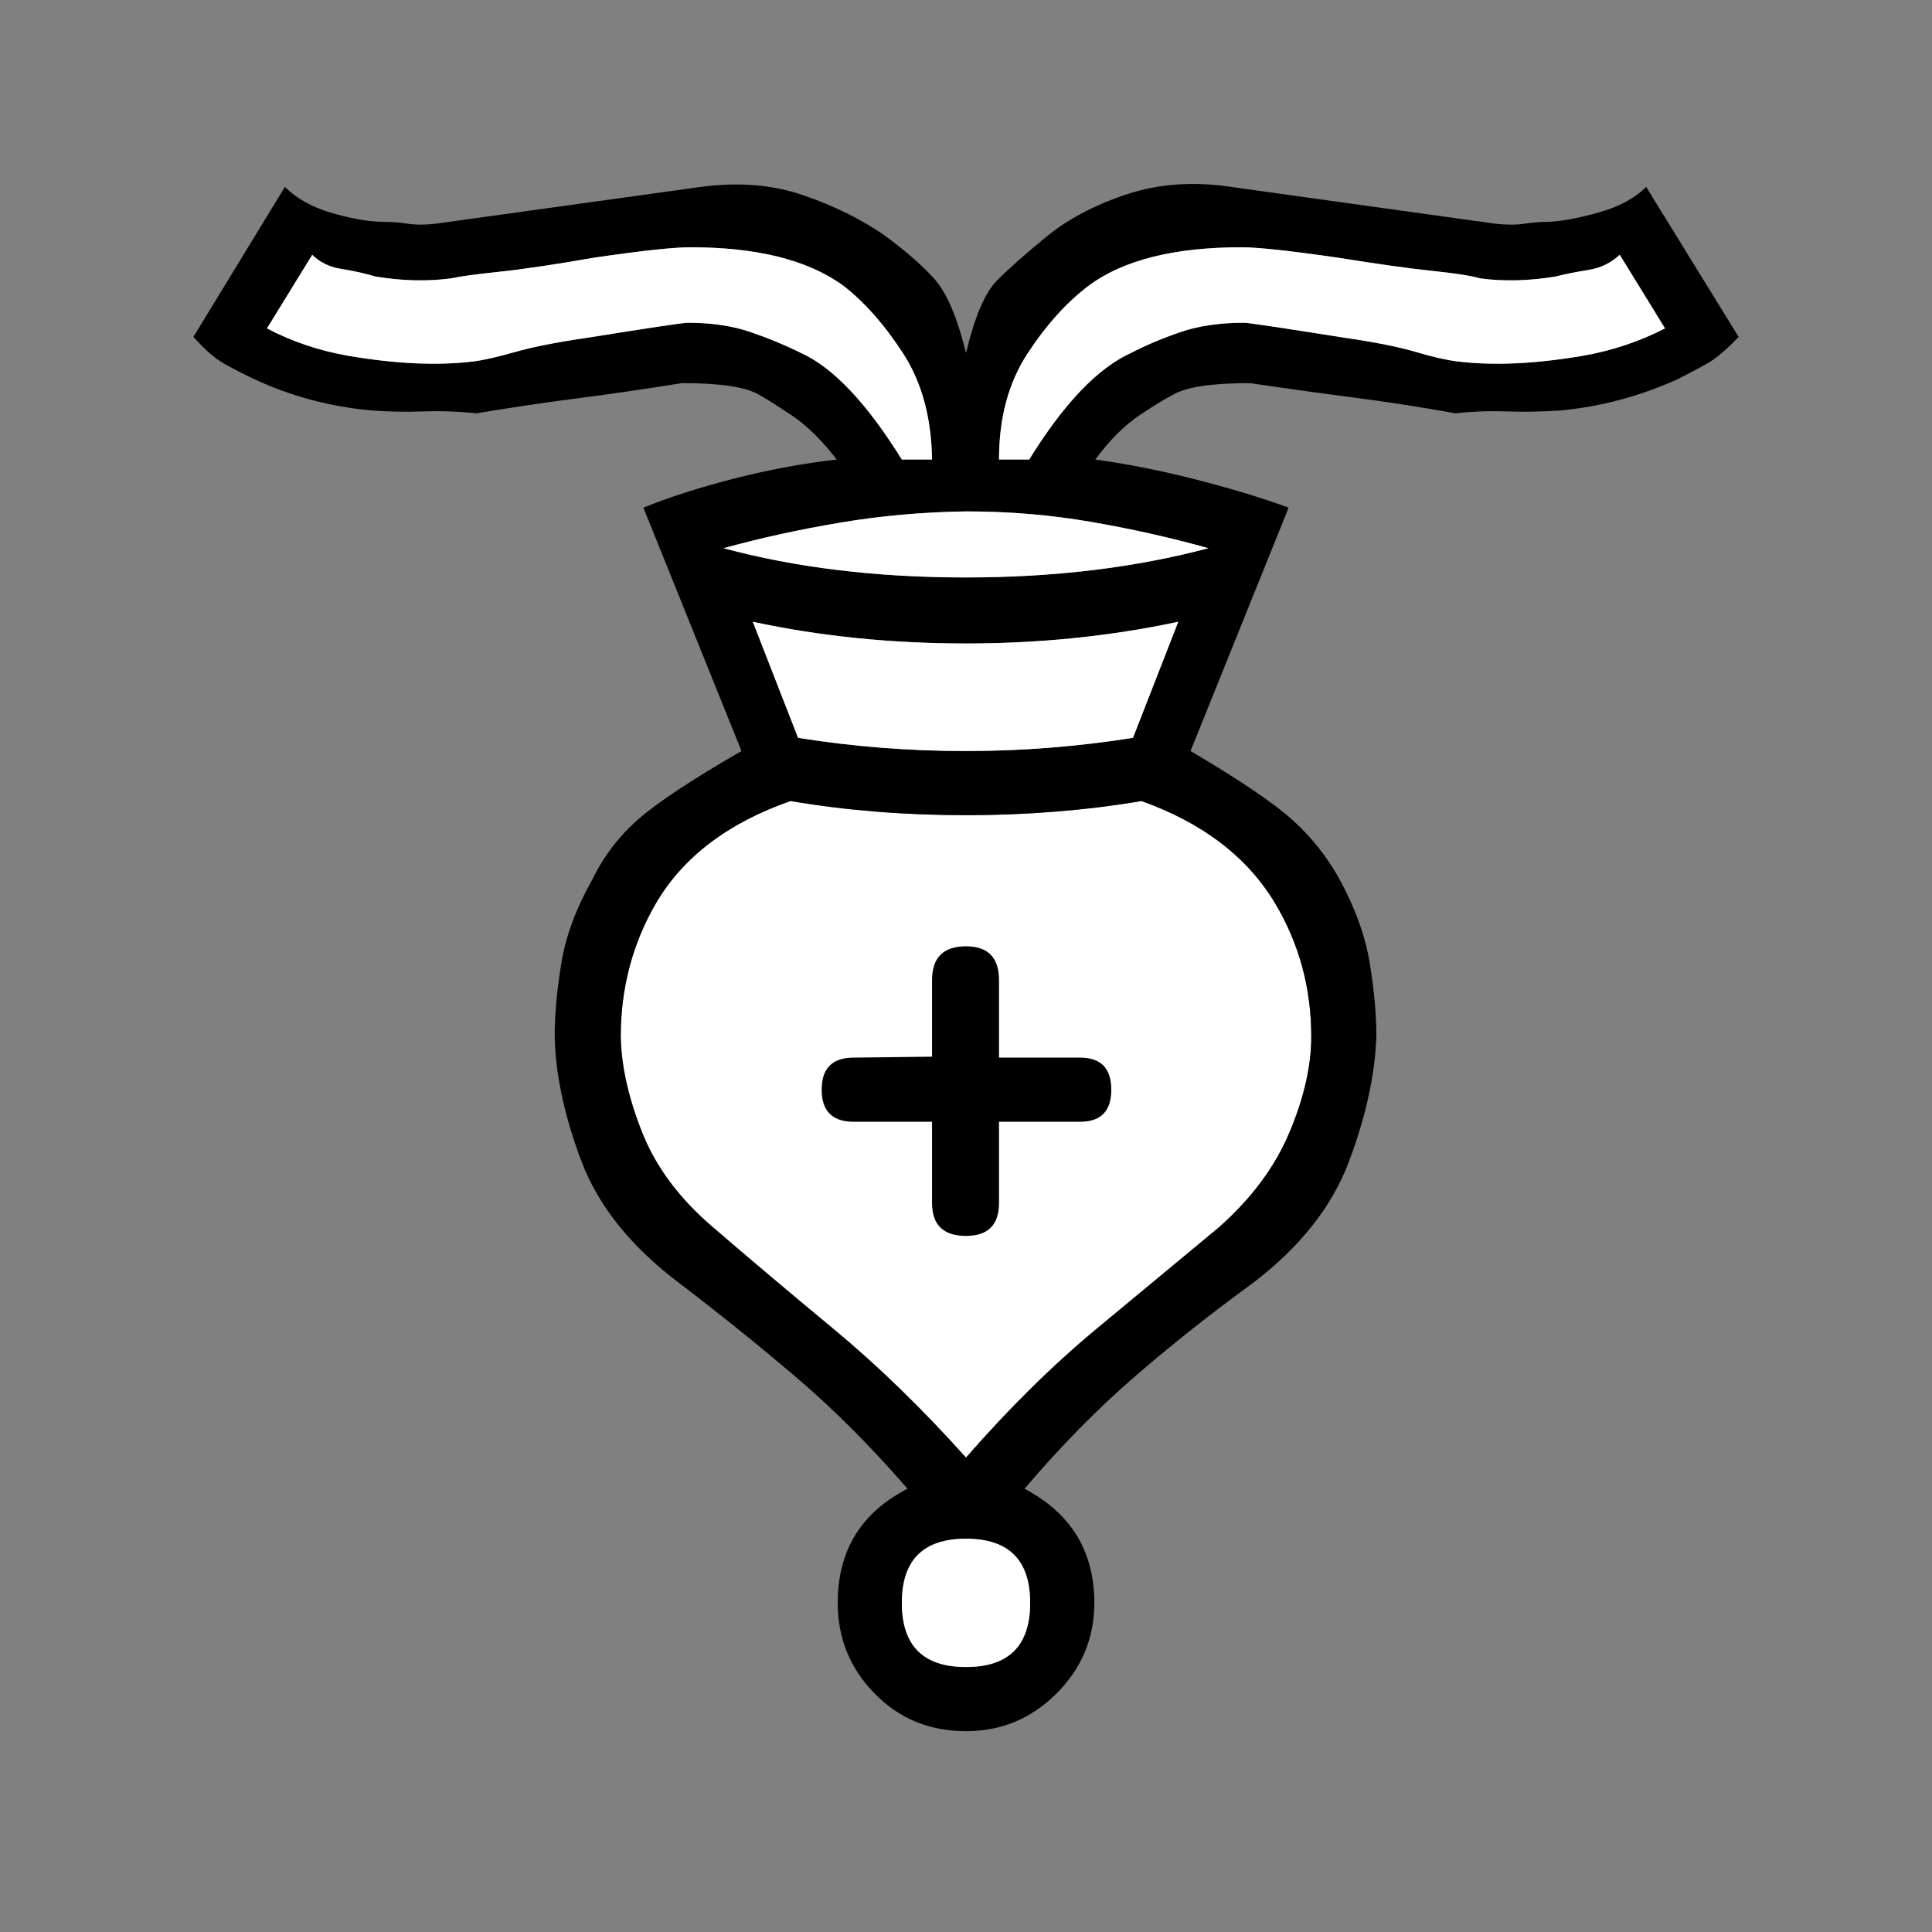 <?xml version="1.0" encoding="UTF-8" standalone="no"?>
<svg
   xmlns:dc="http://purl.org/dc/elements/1.1/"
   xmlns:cc="http://creativecommons.org/ns#"
   xmlns:rdf="http://www.w3.org/1999/02/22-rdf-syntax-ns#"
   xmlns:svg="http://www.w3.org/2000/svg"
   xmlns="http://www.w3.org/2000/svg"
   xmlns:sodipodi="http://sodipodi.sourceforge.net/DTD/sodipodi-0.dtd"
   xmlns:inkscape="http://www.inkscape.org/namespaces/inkscape"
   height="100%"
   width="100%"
   version="1.1"
   viewBox="0 0 2048 2048"
   id="svg18"
   sodipodi:docname="wc.svg"
   inkscape:version="0.92.2 2405546, 2018-03-11">
  <rect x="0" y="0" width="2048" height="2048" fill="#808080" stroke="none"/>
  <defs
     id="defs22" />
  <sodipodi:namedview
     pagecolor="#ffffff"
     bordercolor="#666666"
     borderopacity="1"
     objecttolerance="10"
     gridtolerance="10"
     guidetolerance="10"
     inkscape:pageopacity="0"
     inkscape:pageshadow="2"
     inkscape:window-width="1920"
     inkscape:window-height="1060"
     id="namedview20"
     showgrid="false"
     inkscape:zoom="0.11523438"
     inkscape:cx="1041.3559"
     inkscape:cy="1024"
     inkscape:window-x="0"
     inkscape:window-y="20"
     inkscape:window-maximized="0"
     inkscape:current-layer="svg18" />
  <path
     style="color:#000000;display:block;fill:#ffffff;fill-rule:nonzero"
     d="m 1024,864.115 q 97,0 186,-15 98,35 142,109 38,64 38,141 0,46 -23,101 -23,55 -75,101 -59,49 -129,107 -70,58 -139,137 -70,-78 -140,-136 -70,-58 -128,-108 -53,-45 -75,-100 -22,-55 -23,-102 0,-77 37,-141 43,-74 143,-109 88,15 186,15 z"
     display="block"
     id="path2"
     inkscape:connector-curvature="0" />
  <path
     style="color:#000000;display:block;fill:#000000;fill-rule:nonzero"
     d="m 988,1120.115 -83,1 q -34,0 -34,34 0,34 34,34 h 83 v 86 q 0,35 36,35 35,0 35,-35 v -86 h 86 q 33,0 33,-34 0,-34 -33,-34 h -86 v -82 q 0,-36 -35,-36 -36,0 -36,36 z m 36,-578 q 68,0 132,11 64,11 125,28 -117,31 -257,31 -142,0 -257,-31 58,-16 123,-27 65,-11 134,-12 z m 0,1089 q 68,0 68,68 0,68 -68,68 -68,0 -68,-68 0,-68 68,-68 z m 0,-949 q 117,0 225,-23 l -48,123 q -88,14 -177,14 -91,0 -178,-14 l -48,-123 q 107,23 226,23 z m 0,182 q 97,0 186,-15 98,35 142,109 38,64 38,141 0,46 -23,101 -23,55 -75,101 -59,49 -129,107 -70,58 -139,137 -70,-78 -140,-136 -70,-58 -128,-108 -53,-45 -75,-100 -22,-55 -23,-102 0,-77 37,-141 43,-74 143,-109 88,15 186,15 z m -36,-377 h -32 q -56,-90 -107,-113 -24,-12 -53,-22 -29,-10 -67,-10 -7,0 -107,16 -48,7 -76,15 -28,8 -44,10 -57,7 -133,-6 -46,-8 -86,-29 l 48,-78 q 12,12 31,15 19,3 36,8 42,7 80,2 13,-3 51,-7 38,-4 101,-15 75,-11 102,-11 105,0 161,40 34,26 64,72 30,46 31,113 z m 36,-113 q -14,-57 -34,-79 -20,-22 -53,-46 -36,-25 -85,-42 -49,-17 -109,-9 l -281,39 q -17,2 -30,0 -13,-2 -26,-2 -21,0 -53,-9 -32,-9 -51,-28 l -97,159 q 18,20 32,28 14,8 33,17 58,27 124,33 28,2 55,1 27,-1 56,2 54,-9 108,-16 54,-7 110,-16 60,0 81,12 11,6 35,22 24,16 48,47 -53,6 -108,20 -55,14 -97,31 l 104,258 q -78,45 -109,72 -31,27 -49,64 -26,46 -33,89 -7,43 -7,77 1,60 28,132 27,72 104,130 63,48 123,99 60,51 119,119 -74,38 -74,121 0,56 39,96 39,40 97,40 56,0 96,-40 40,-40 40,-96 0,-82 -74,-121 58,-68 117,-119 59,-51 125,-99 75,-57 102,-129 27,-72 29,-133 0,-34 -7,-77 -7,-43 -32,-89 -20,-36 -50,-63 -30,-27 -108,-73 l 104,-258 q -44,-16 -99,-30 -55,-14 -106,-21 23,-31 47,-47 24,-16 36,-22 21,-12 81,-12 54,8 108,15 54,7 110,17 27,-3 54,-2 27,1 57,-1 64,-6 124,-33 18,-9 32,-17 14,-8 33,-28 l -98,-159 q -18,18 -50,27 -32,9 -53,10 -13,0 -26,2 -13,2 -31,0 l -280,-39 q -60,-9 -111,8 -51,17 -85,45 -33,27 -52,46 -19,19 -33,77 z m 35,113 q 0,-66 30,-112 30,-46 66,-73 55,-40 161,-40 26,0 102,11 62,10 100,14 38,4 51,8 38,5 80,-2 16,-4 35,-7 19,-3 33,-16 l 48,78 q -41,21 -87,29 -76,13 -133,6 -17,-2 -44,-10 -27,-8 -75,-15 -101,-16 -107,-16 -39,0 -68,10 -29,10 -52,22 -53,24 -108,113 z"
     display="block"
     id="path4"
     inkscape:connector-curvature="0" />
  <g
     id="g16"
     transform="matrix(1,0,0,-1,0,2030.115)"
     style="fill:#ffffff;fill-rule:nonzero">
    <path
       style="color:#000000;display:block"
       d="m 1024,1488 q 68,0 132,-11 64,-11 125,-28 -117,-31 -257,-31 -142,0 -257,31 58,16 123,27 65,11 134,12 z"
       display="block"
       id="path6"
       inkscape:connector-curvature="0" />
    <path
       style="color:#000000;display:block"
       d="m 1024,399 q 68,0 68,-68 0,-68 -68,-68 -68,0 -68,68 0,68 68,68 z"
       display="block"
       id="path8"
       inkscape:connector-curvature="0" />
    <path
       style="color:#000000;display:block"
       d="m 1024,1348 q 117,0 225,23 l -48,-123 q -88,-14 -177,-14 -91,0 -178,14 l -48,123 q 107,-23 226,-23 z"
       display="block"
       id="path10"
       inkscape:connector-curvature="0" />
    <path
       style="color:#000000;display:block"
       d="m 988,1543 h -32 q -56,90 -107,113 -24,12 -53,22 -29,10 -67,10 -7,0 -107,-16 -48,-7 -76,-15 -28,-8 -44,-10 -57,-7 -133,6 -46,8 -86,29 l 48,78 q 12,-12 31,-15 19,-3 36,-8 42,-7 80,-2 13,3 51,7 38,4 101,15 75,11 102,11 105,0 161,-40 34,-26 64,-72 30,-46 31,-113 z"
       display="block"
       id="path12"
       inkscape:connector-curvature="0" />
    <path
       style="color:#000000;display:block"
       d="m 1059,1543 q 0,66 30,112 30,46 66,73 55,40 161,40 26,0 102,-11 62,-10 100,-14 38,-4 51,-8 38,-5 80,2 16,4 35,7 19,3 33,16 l 48,-78 q -41,-21 -87,-29 -76,-13 -133,-6 -17,2 -44,10 -27,8 -75,15 -101,16 -107,16 -39,0 -68,-10 -29,-10 -52,-22 -53,-24 -108,-113 z"
       display="block"
       id="path14"
       inkscape:connector-curvature="0" />
  </g>
</svg>
